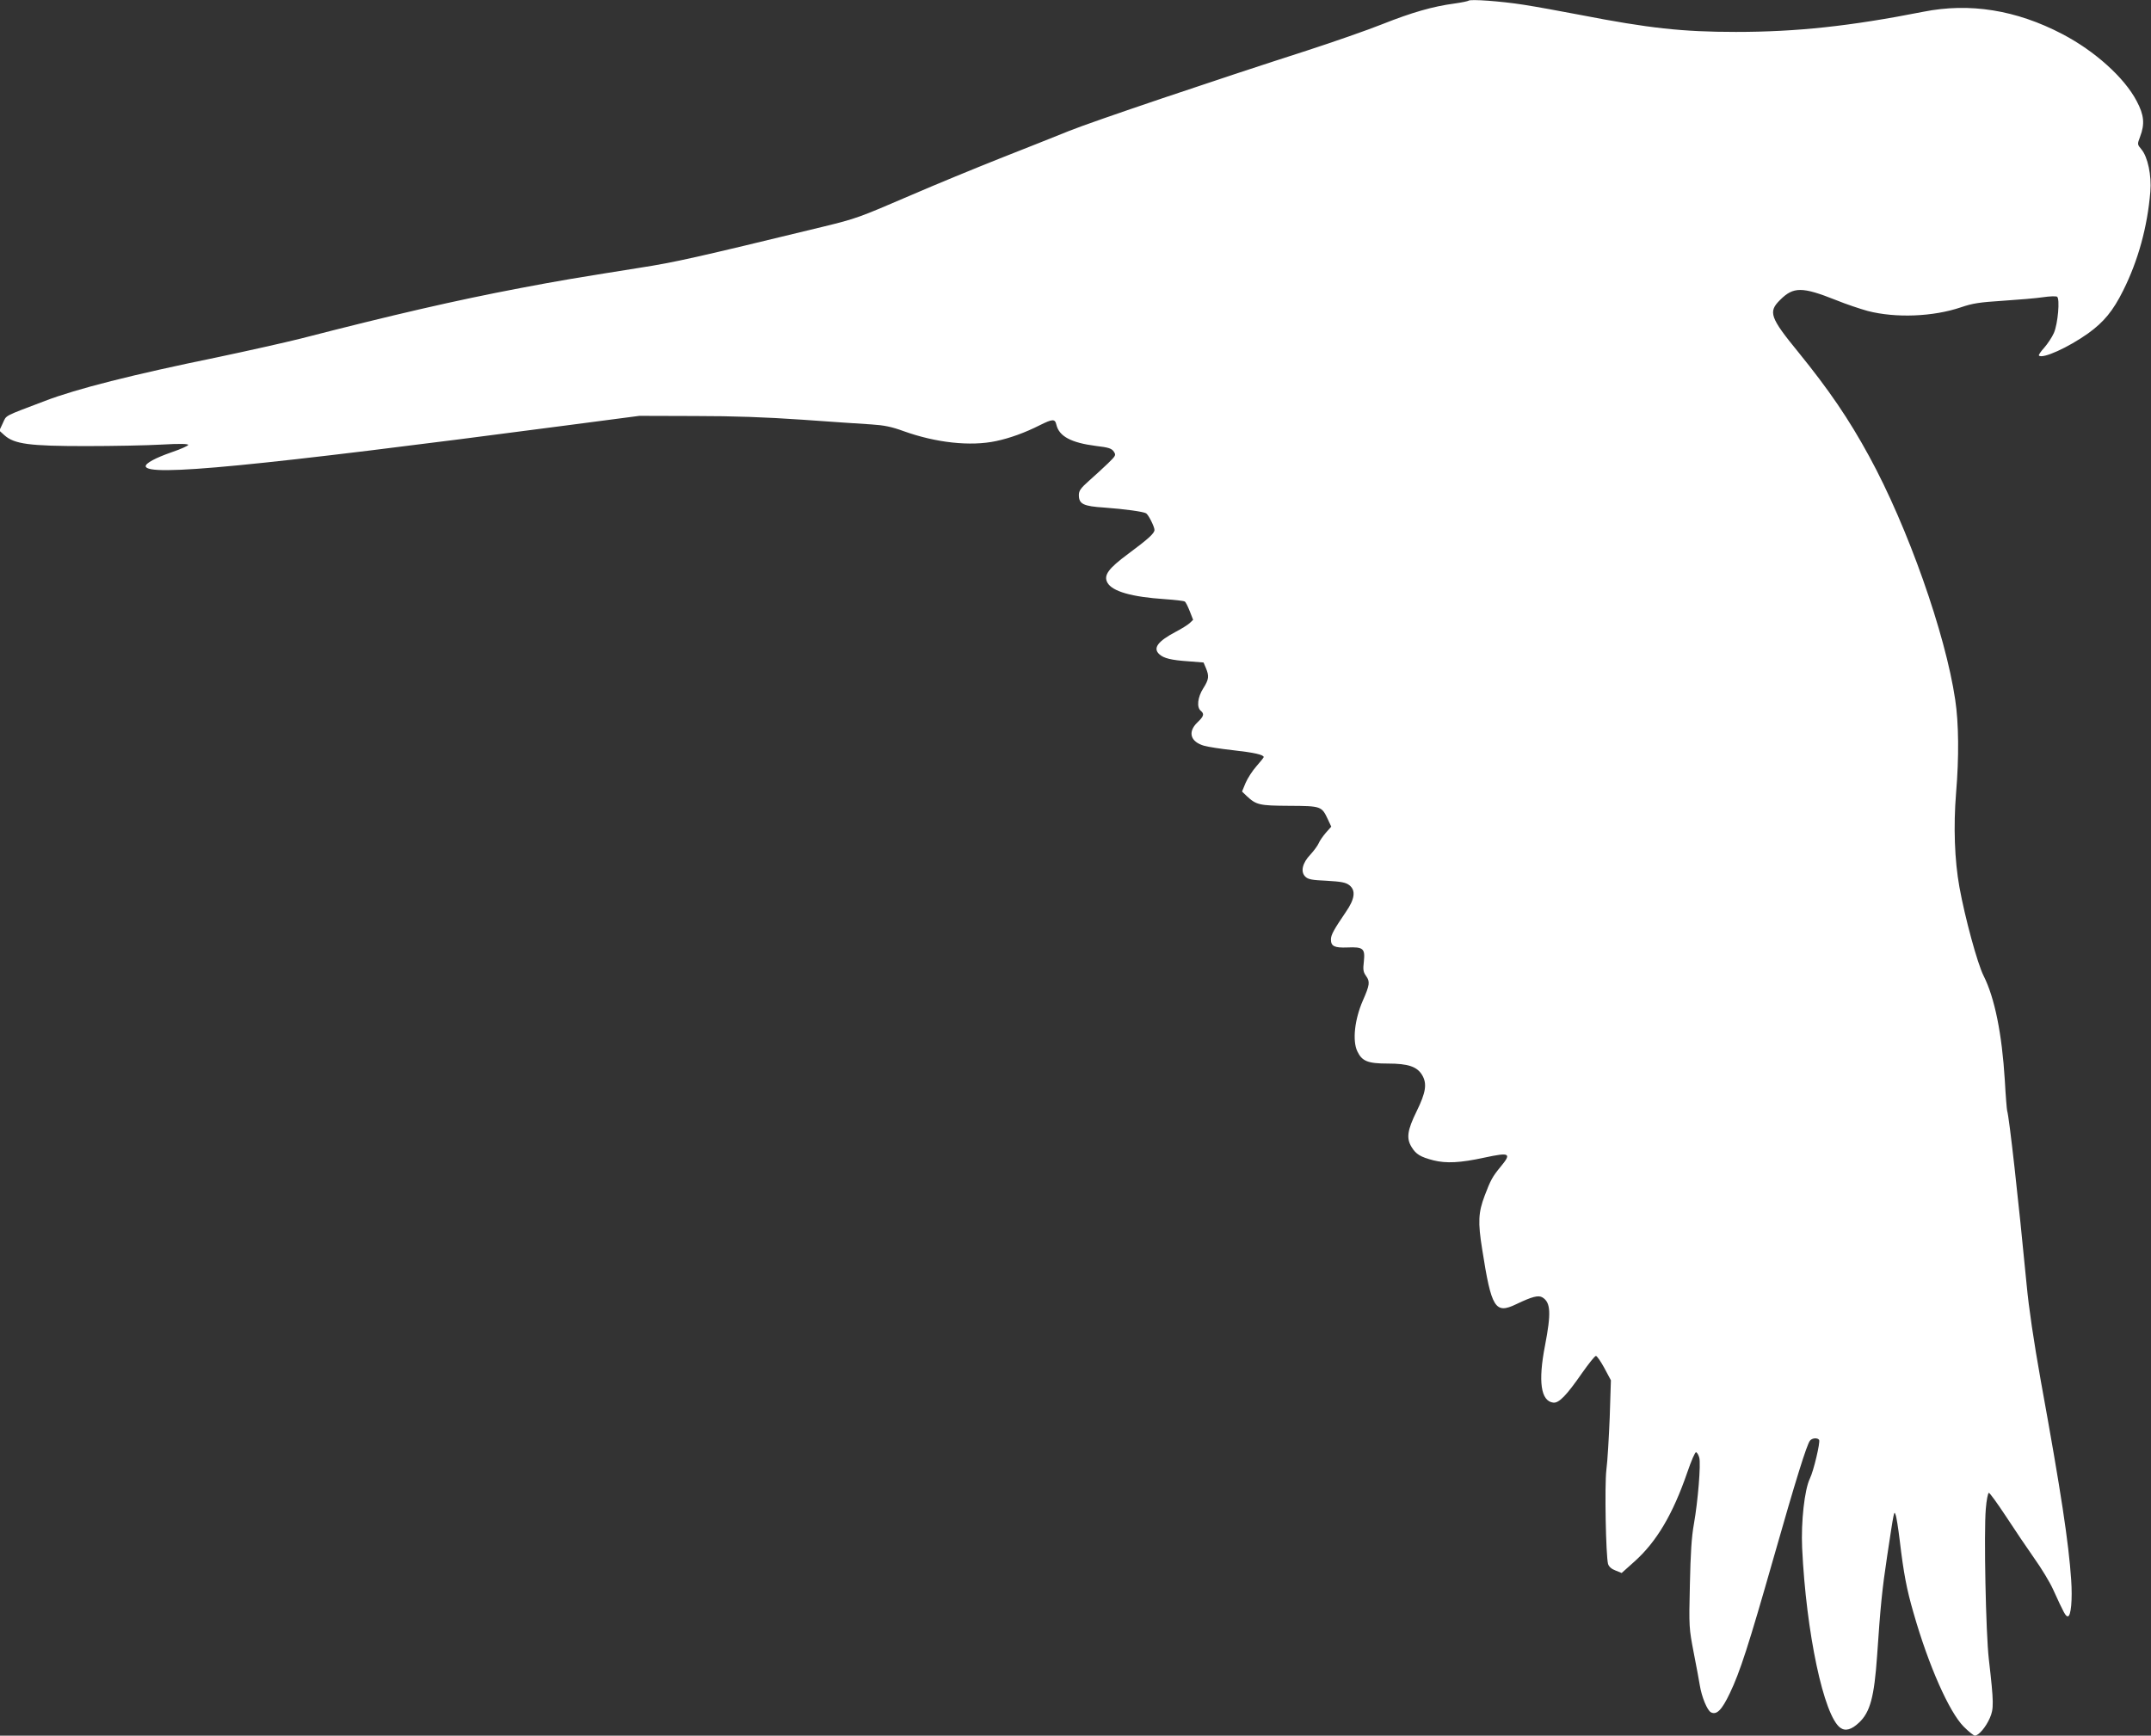 <?xml version="1.0" standalone="no"?>
<!DOCTYPE svg PUBLIC "-//W3C//DTD SVG 20010904//EN"
 "http://www.w3.org/TR/2001/REC-SVG-20010904/DTD/svg10.dtd">
<svg version="1.0" xmlns="http://www.w3.org/2000/svg"
 width="1280pt" height="1033pt" viewBox="0 0 1280 1033"
 preserveAspectRatio="xMidYMid meet">
<rect x="0" y="0" width="1280" height="1033" fill="#333333" stroke="none"/>
<g transform="translate(0,1033) scale(0.1,-0.1)"
fill="#ffffff" stroke="none">
<path d="M8739 10326 c-3 -3 -41 -11 -84 -17 -128 -17 -253 -53 -427 -122 -90
-36 -291 -106 -448 -157 -544 -175 -1276 -422 -1420 -480 -80 -32 -264 -106
-410 -163 -146 -58 -382 -155 -525 -217 -316 -136 -329 -141 -530 -190 -754
-183 -877 -211 -1090 -244 -396 -63 -474 -76 -711 -121 -380 -72 -761 -160
-1304 -300 -96 -24 -319 -74 -495 -111 -507 -104 -839 -188 -1027 -260 -250
-95 -228 -83 -251 -132 l-21 -45 31 -28 c59 -52 148 -64 483 -64 162 0 366 4
452 9 106 6 158 5 158 -2 0 -5 -44 -25 -97 -43 -98 -34 -157 -66 -156 -84 6
-63 639 -2 2503 243 l435 57 330 -1 c232 0 423 -7 640 -22 171 -12 355 -25
410 -28 77 -5 121 -14 192 -40 192 -69 398 -92 551 -59 81 17 172 50 259 94
76 38 91 39 99 4 16 -70 88 -108 235 -127 77 -9 94 -15 107 -34 14 -21 12 -24
-35 -70 -27 -26 -77 -72 -111 -102 -51 -45 -62 -61 -62 -86 0 -54 26 -67 153
-75 121 -9 230 -24 247 -34 14 -8 50 -80 50 -99 0 -20 -36 -53 -156 -142 -119
-88 -148 -128 -124 -172 29 -52 145 -85 342 -98 58 -4 111 -10 118 -14 6 -3
19 -30 30 -58 l20 -51 -21 -20 c-11 -10 -49 -34 -82 -51 -108 -57 -138 -98
-98 -134 26 -24 71 -35 174 -42 l89 -7 14 -33 c20 -48 18 -68 -16 -121 -33
-52 -40 -112 -15 -133 23 -19 19 -33 -20 -70 -59 -57 -41 -116 42 -139 21 -6
97 -18 170 -26 126 -14 183 -27 183 -41 0 -3 -20 -28 -43 -54 -24 -27 -53 -72
-65 -100 l-21 -51 27 -26 c58 -54 75 -58 254 -59 190 -1 193 -2 230 -81 l20
-43 -32 -36 c-17 -20 -37 -48 -43 -63 -6 -14 -28 -44 -49 -67 -48 -50 -60
-102 -31 -131 17 -17 39 -21 128 -25 86 -5 113 -10 134 -26 40 -31 34 -82 -21
-161 -70 -103 -88 -135 -88 -162 0 -41 21 -51 98 -48 94 4 106 -6 98 -83 -6
-50 -4 -63 14 -88 23 -33 21 -52 -20 -145 -49 -112 -63 -239 -33 -302 28 -59
62 -73 182 -73 120 0 174 -18 204 -69 30 -51 22 -103 -33 -215 -56 -114 -62
-161 -30 -213 26 -43 53 -59 130 -79 76 -19 160 -15 302 16 154 33 165 27 97
-55 -48 -58 -59 -79 -94 -171 -38 -100 -41 -158 -15 -319 55 -352 77 -388 203
-327 94 45 132 55 156 40 49 -30 52 -94 15 -286 -42 -215 -25 -331 49 -340 34
-4 79 43 172 177 39 55 75 101 82 101 6 0 29 -33 50 -72 l39 -73 -7 -220 c-5
-121 -13 -262 -20 -314 -11 -94 -3 -508 10 -559 5 -16 20 -30 44 -39 l37 -15
76 68 c132 118 229 282 315 532 23 67 46 121 52 119 6 -2 15 -17 19 -33 10
-37 -8 -259 -32 -394 -14 -77 -20 -174 -24 -362 -6 -253 -5 -259 23 -405 16
-81 32 -168 36 -193 11 -69 44 -149 66 -161 34 -18 65 13 113 114 60 125 112
286 260 805 131 460 198 676 217 698 13 16 45 18 54 4 8 -13 -33 -186 -55
-230 -32 -67 -53 -257 -46 -413 24 -506 129 -999 227 -1070 30 -22 67 -12 112
31 66 62 90 153 107 396 20 296 30 397 60 595 42 278 41 270 50 246 5 -11 16
-81 25 -155 23 -194 41 -289 82 -430 89 -312 212 -590 299 -677 29 -29 59 -53
66 -53 22 0 65 50 89 105 24 55 24 90 -6 350 -18 154 -30 757 -18 895 4 52 13
95 18 95 6 0 51 -63 102 -140 50 -77 126 -189 168 -249 43 -60 93 -143 112
-185 66 -145 75 -161 88 -161 19 0 28 100 20 217 -15 221 -59 515 -181 1186
-42 236 -71 431 -84 570 -49 510 -104 1001 -116 1036 -2 7 -9 90 -14 183 -17
275 -60 489 -126 620 -37 73 -111 346 -144 528 -29 160 -36 361 -20 560 18
214 16 417 -5 555 -58 393 -283 1030 -512 1449 -122 224 -240 396 -420 618
-171 209 -182 242 -110 313 79 79 131 79 330 0 61 -25 148 -54 192 -66 167
-43 389 -34 554 22 70 24 111 30 250 39 91 6 199 15 238 21 40 6 78 7 84 3 18
-11 5 -162 -19 -216 -11 -25 -37 -64 -57 -87 -21 -23 -35 -44 -32 -47 21 -22
175 48 293 132 93 67 148 133 209 256 88 176 144 378 161 587 8 96 -15 207
-53 252 -25 30 -25 30 -8 75 29 76 24 129 -20 212 -73 140 -250 299 -444 400
-274 143 -550 187 -826 132 -436 -86 -755 -120 -1115 -120 -317 0 -519 22
-925 101 -115 22 -268 50 -340 61 -134 21 -316 34 -326 24z"/>
</g>
</svg>
